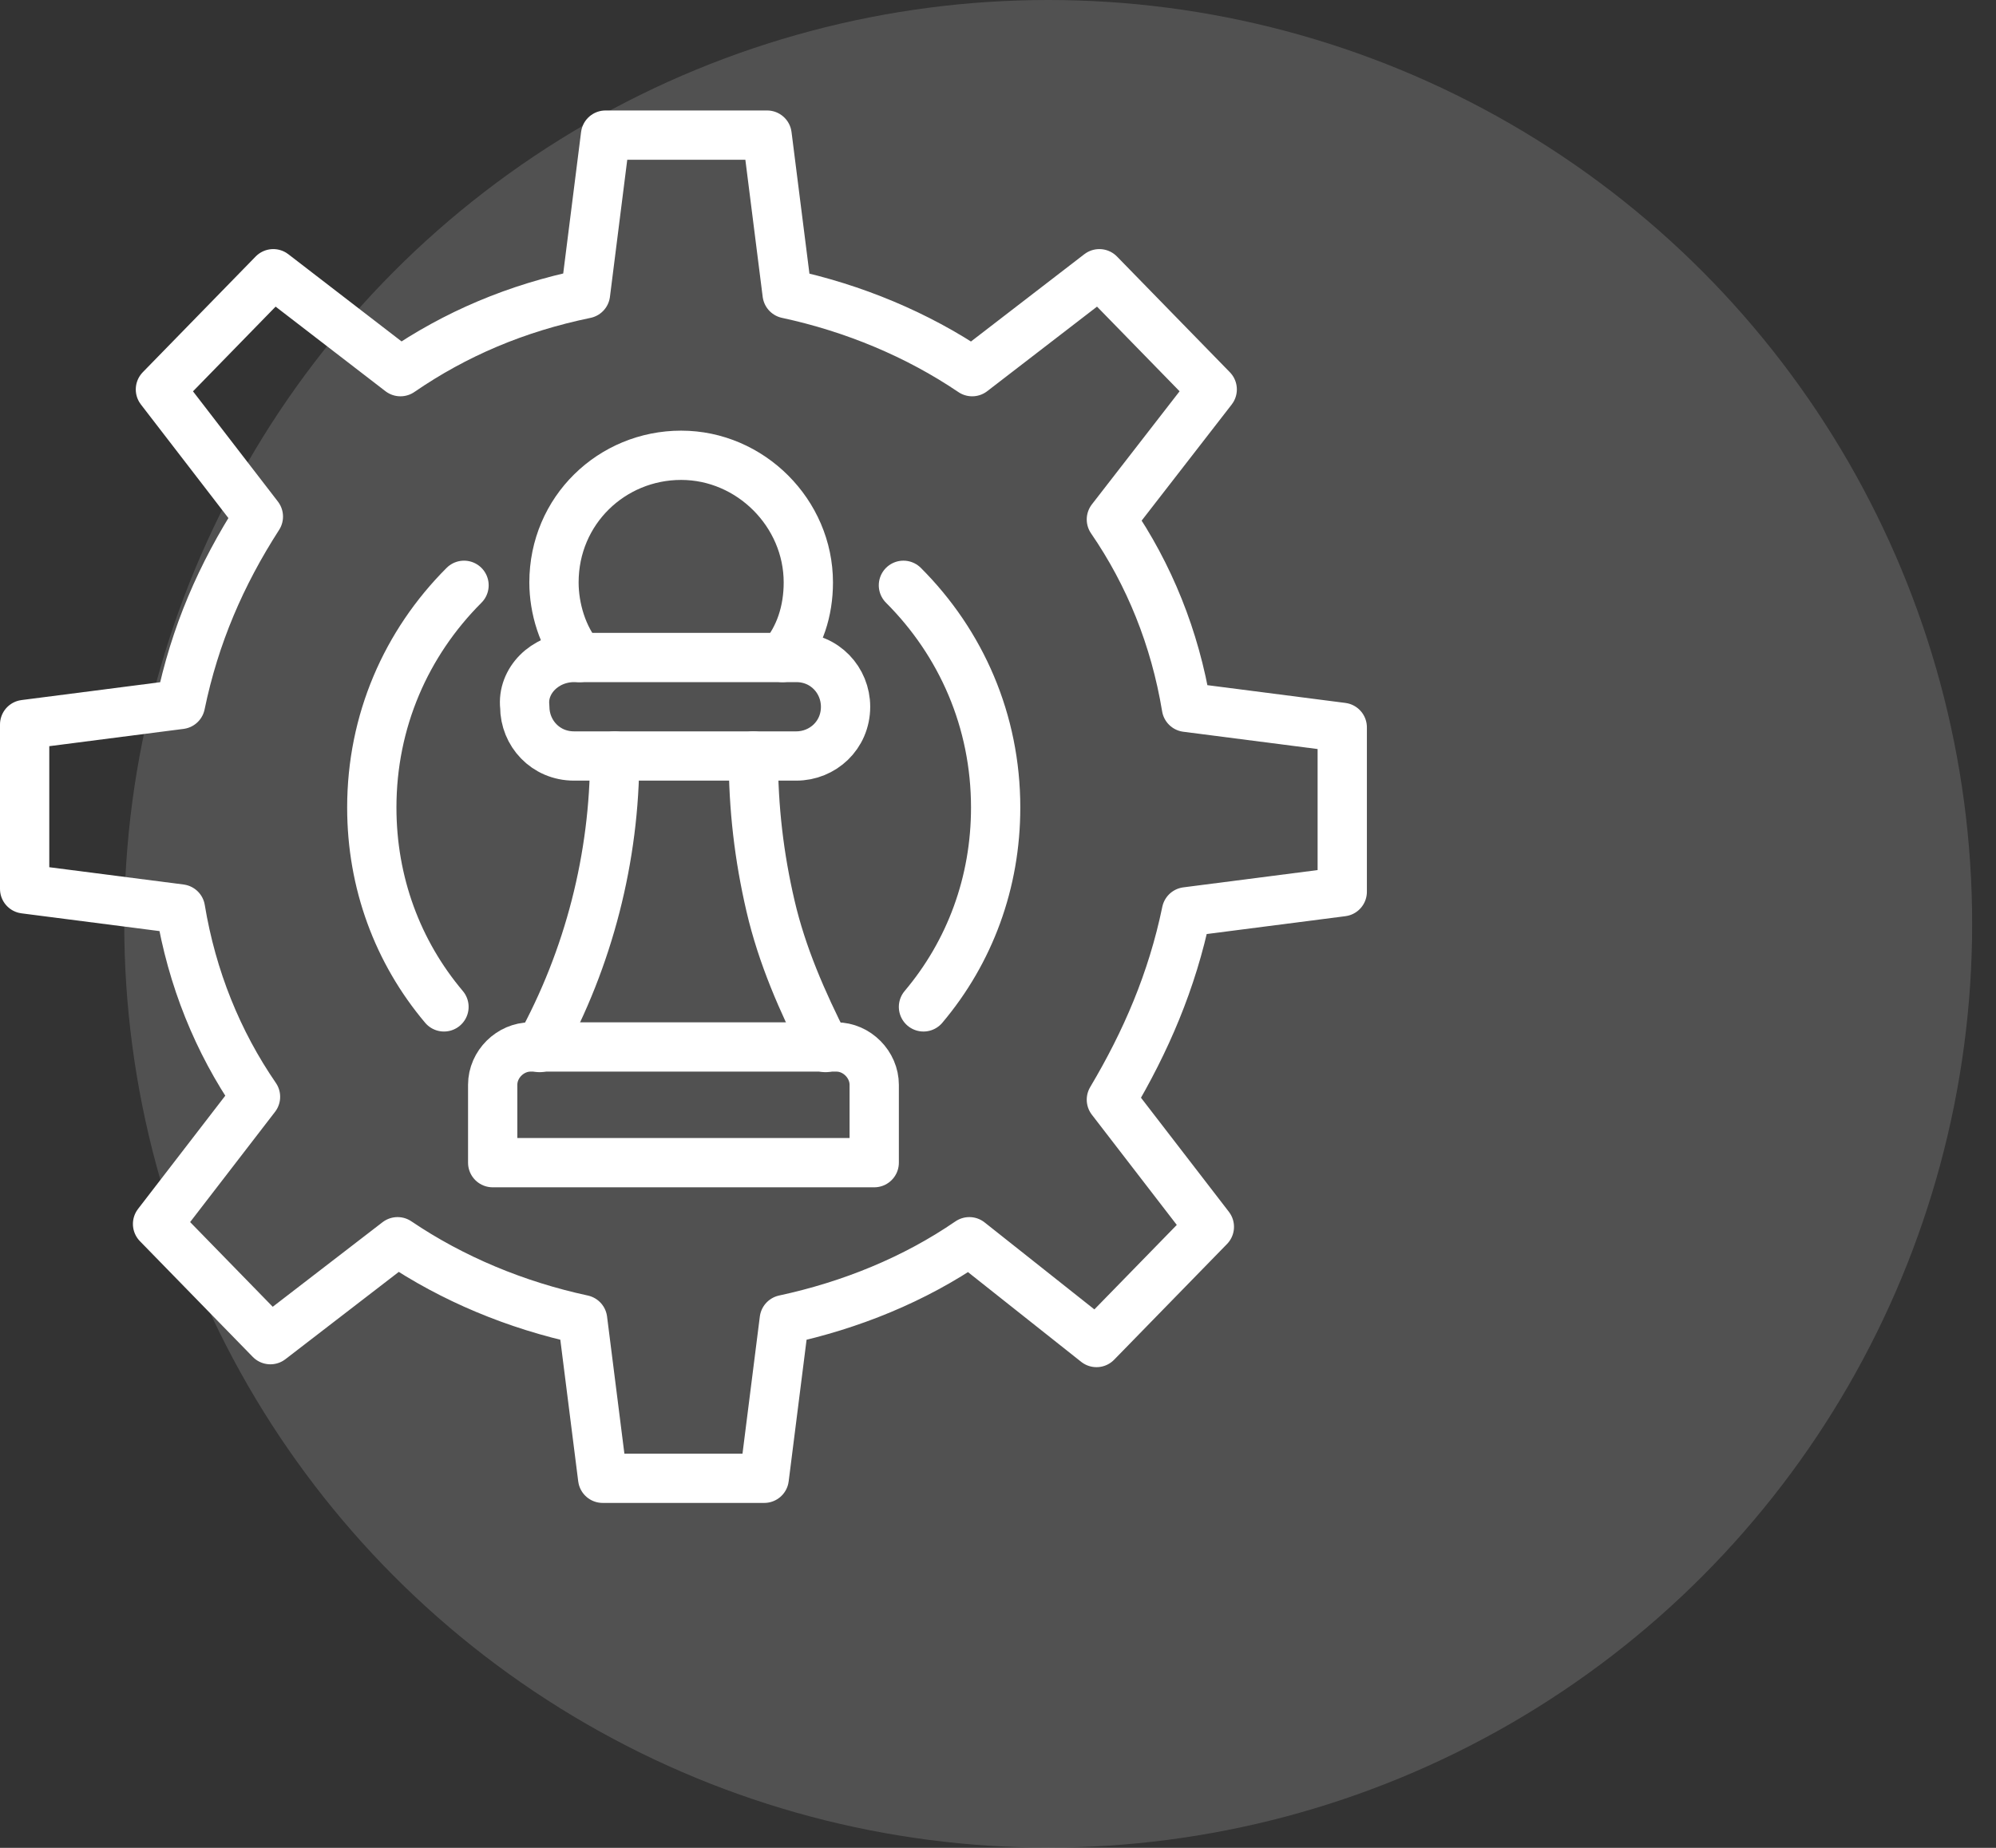 <svg width="81" height="75" viewBox="0 0 81 75" fill="none" xmlns="http://www.w3.org/2000/svg">
<rect x="0" y="0" width="81" height="75" fill="#333333" stroke="none"/>
<circle cx="42.537" cy="37.495" r="37.495" fill="white" fill-opacity="0.15"/>
<path d="M48.147 37.008C47.566 39.821 46.496 42.285 45.101 44.633L49.077 49.794L44.497 54.49L39.336 50.399C37.104 51.933 34.523 52.979 31.827 53.56L31.013 60H24.457L23.643 53.56C20.947 52.979 18.366 51.91 16.134 50.399L10.973 54.374L6.394 49.678L10.369 44.517C8.835 42.285 7.788 39.705 7.323 36.892L1 36.078V29.406L7.323 28.592C7.905 25.779 8.974 23.315 10.485 20.967L6.51 15.806L11.09 11.11L16.251 15.085C18.483 13.551 20.947 12.504 23.76 11.923L24.573 5.484H31.129L31.943 11.923C34.64 12.504 37.22 13.574 39.452 15.085L44.613 11.11L49.193 15.806L45.101 21.083C46.636 23.315 47.682 25.895 48.147 28.708L54.47 29.522V36.194L48.147 37.008Z" stroke="white" stroke-width="2" stroke-linecap="round" stroke-linejoin="round"/>
<path d="M23.527 26.686C22.83 25.872 22.481 24.686 22.481 23.64C22.481 20.711 24.829 18.479 27.642 18.479C30.455 18.479 32.803 20.827 32.803 23.64C32.803 24.802 32.455 25.872 31.757 26.686" stroke="white" stroke-width="2" stroke-linecap="round" stroke-linejoin="round"/>
<path d="M30.571 30.684C30.571 32.8 30.804 34.776 31.269 36.775C31.734 38.775 32.547 40.634 33.501 42.517" stroke="white" stroke-width="2" stroke-linecap="round" stroke-linejoin="round"/>
<path d="M21.9 42.517C23.899 38.891 24.945 34.776 24.945 30.684" stroke="white" stroke-width="2" stroke-linecap="round" stroke-linejoin="round"/>
<path d="M20.017 47.19H35.477V44.029C35.477 43.215 34.779 42.494 33.942 42.494H21.528C20.714 42.494 19.994 43.192 19.994 44.029V47.19H20.017Z" stroke="white" stroke-width="2" stroke-linecap="round" stroke-linejoin="round"/>
<path d="M23.295 26.686H32.315C33.477 26.686 34.314 27.616 34.314 28.685C34.314 29.847 33.384 30.684 32.315 30.684H23.295C22.132 30.684 21.296 29.754 21.296 28.685C21.179 27.639 22.109 26.686 23.295 26.686Z" stroke="white" stroke-width="2" stroke-linecap="round" stroke-linejoin="round"/>
<path d="M18.017 40.867C16.134 38.635 15.088 35.822 15.088 32.776C15.088 29.266 16.483 26.104 18.831 23.756" stroke="white" stroke-width="2" stroke-linecap="round" stroke-linejoin="round"/>
<path d="M36.662 23.756C39.01 26.104 40.405 29.266 40.405 32.776C40.405 35.822 39.359 38.635 37.476 40.867" stroke="white" stroke-width="2" stroke-linecap="round" stroke-linejoin="round"/>
</svg>
